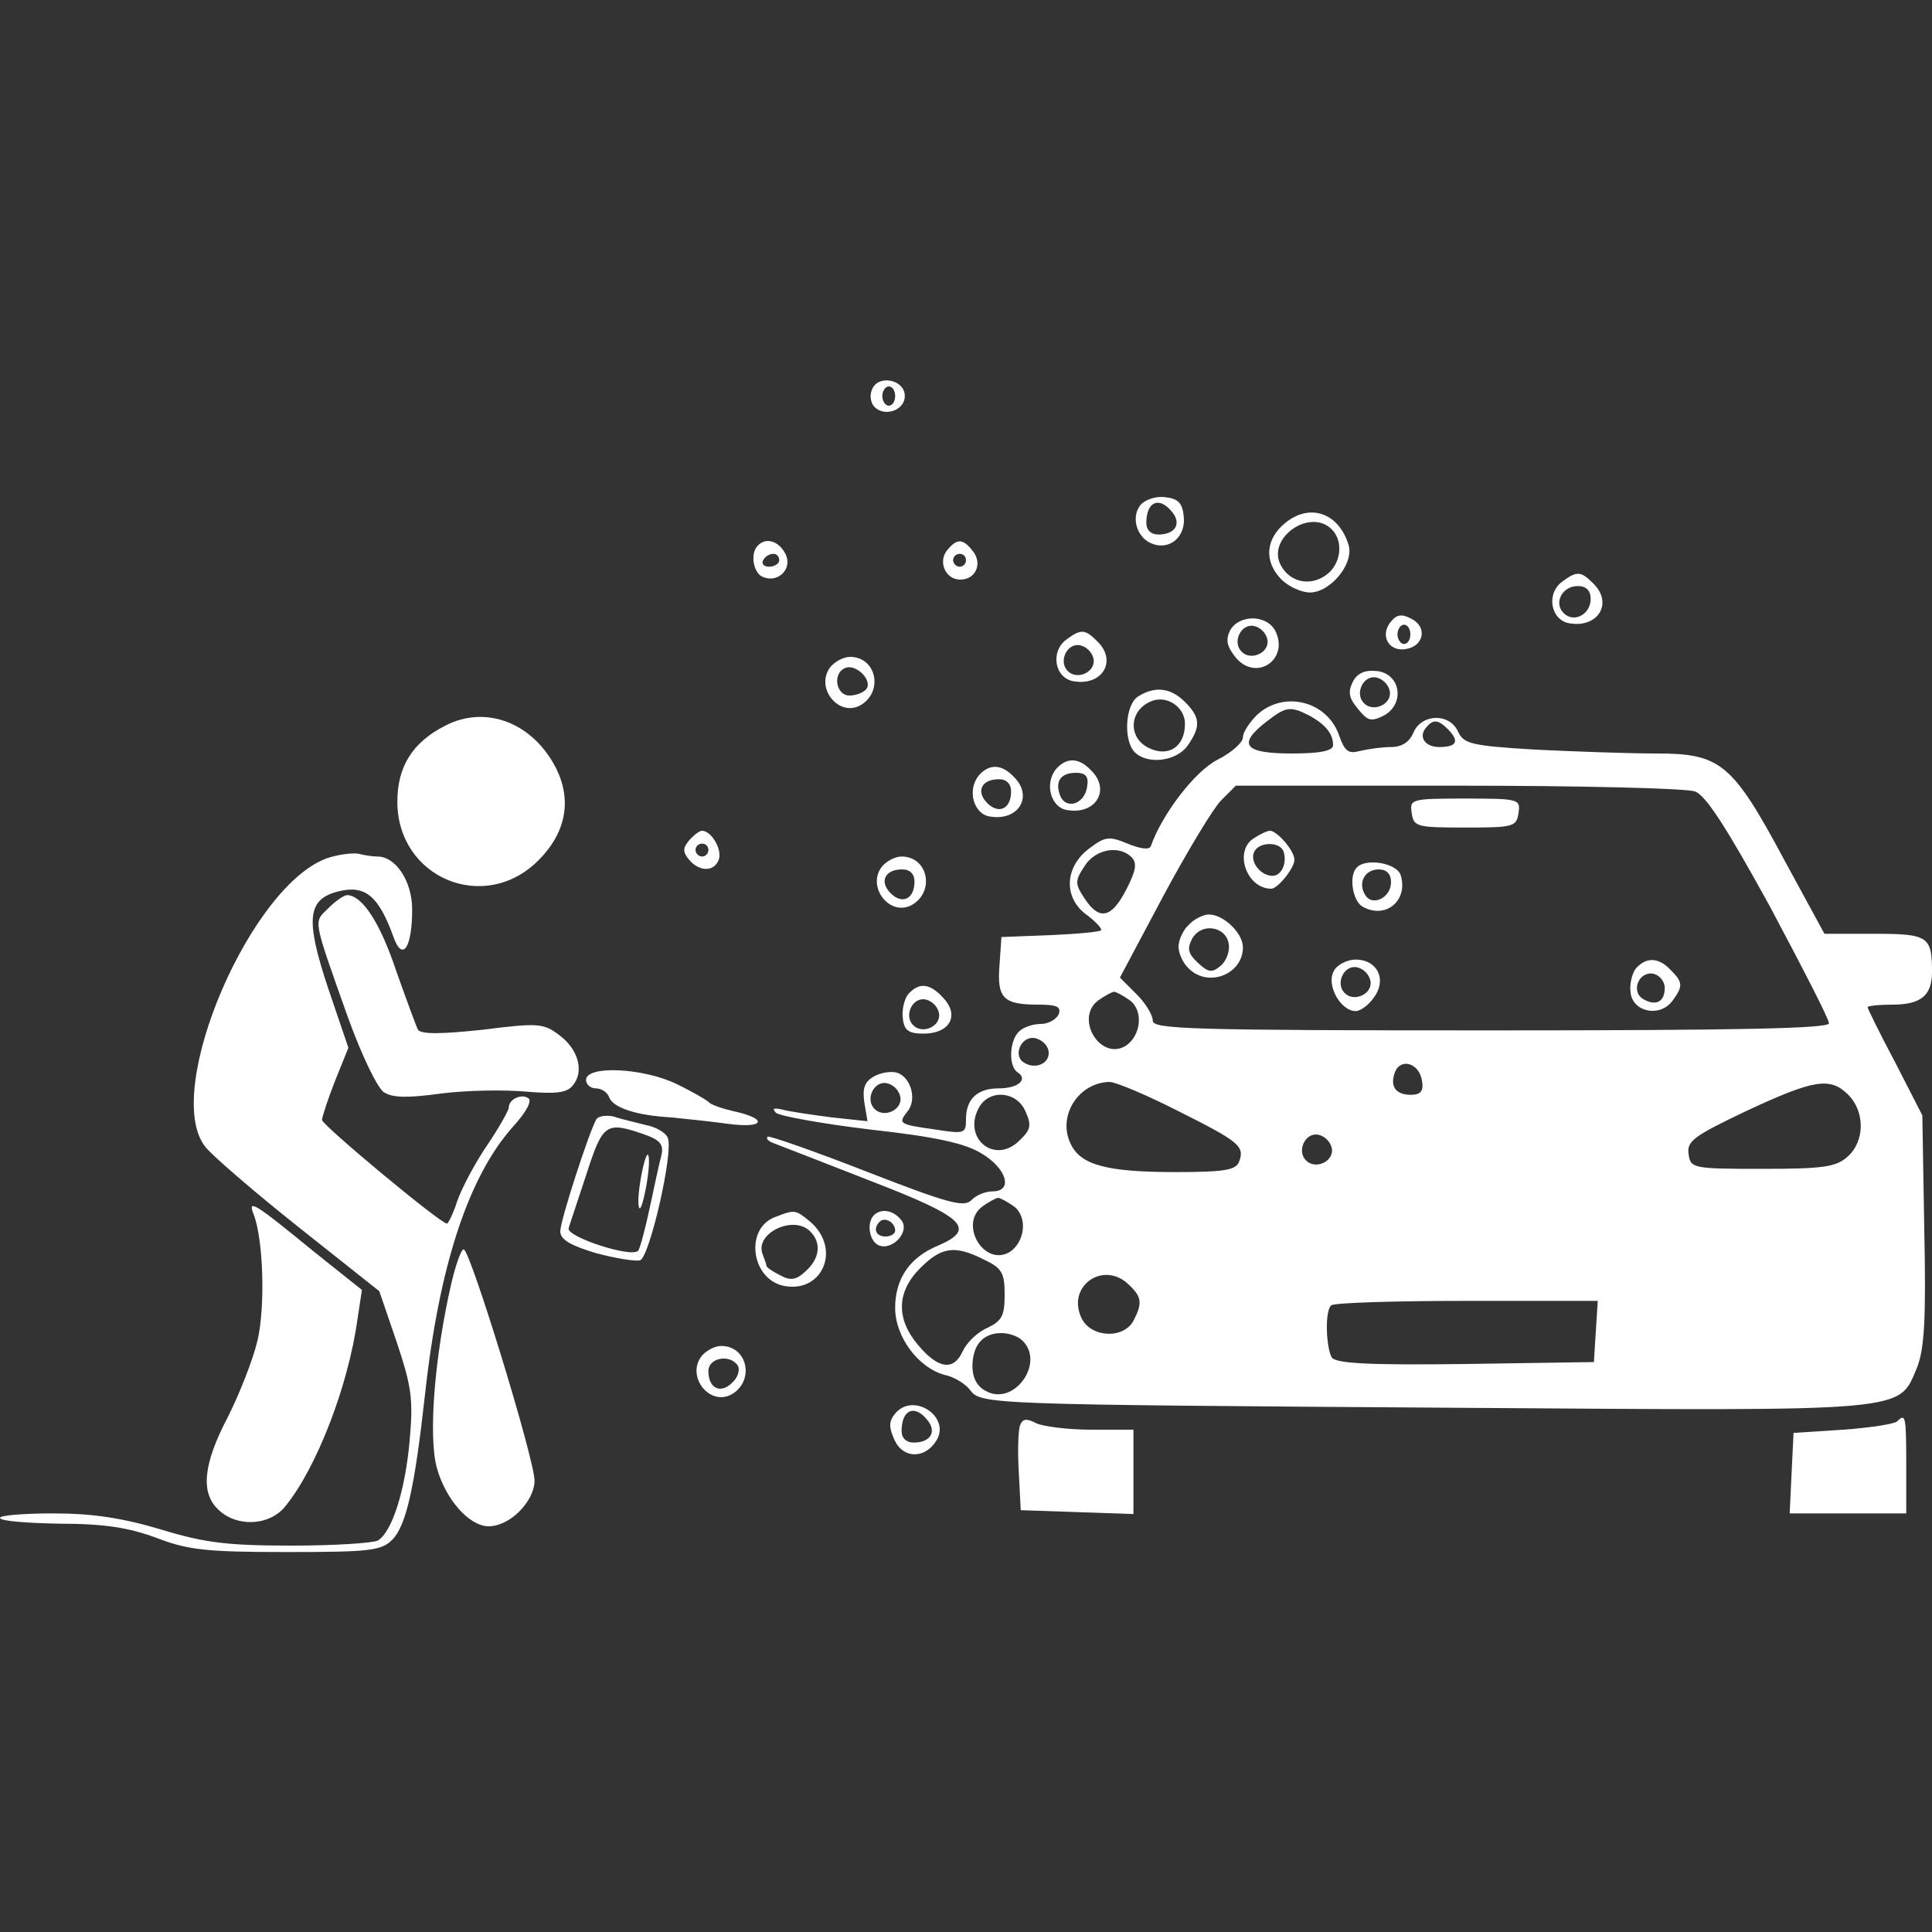 <svg xmlns="http://www.w3.org/2000/svg" xmlns:xlink="http://www.w3.org/1999/xlink" id="Layer_1" x="0px" y="0px" width="300px" height="300px" viewBox="0 0 300 300" xml:space="preserve"><rect x="0" y="0" width="300" height="300" fill="#333333" stroke="none"/><g transform="translate(0,300) scale(0.1,-0.1)">	<path fill="#FFFFFF" d="M1353.999,2395c-3.999-8.999-1.997-21.001,3.999-27.002c16.001-15.996,47.002-5,47.002,17.002  C1405,2411.001,1362.998,2418.999,1353.999,2395z M1390,2385c0-7.998-3.999-15-10-15c-5,0-10,7.002-10,15s5,15,10,15  C1386.001,2400,1390,2392.998,1390,2385z"></path>	<path fill="#FFFFFF" d="M1770.996,2216.001c-15.996-20-5-53.003,20-61.001c27.002-8.999,51.006,12.998,47.002,43.999  c-2.002,20-8.994,27.002-28.994,28.999C1795,2230,1777.998,2223.999,1770.996,2216.001z M1820,2205c15-17.998,5-35-20.996-35  c-12.002,0-19.004,7.002-19.004,17.998C1780,2221.001,1800,2230,1820,2205z"></path>	<path fill="#FFFFFF" d="M1997.002,2188.999c-32.002-25-35-61.001-7.002-88.999c10.996-11.001,30.996-20,44.004-20  c31.992,0,68.994,45,60,73.999C2079.004,2202.998,2035,2218.999,1997.002,2188.999z M2067.998,2177.998  c19.004-18.999,14.004-55-8.994-70.996c-25-18.003-56.006-11.001-70,15C1965.996,2163.999,2034.004,2212.002,2067.998,2177.998z"></path>	<path fill="#FFFFFF" d="M1177.002,2152.998c-13.003-11.997-7.002-43.999,7.998-48.999c23.999-10,47.002,13.999,33.999,37.002  C1208.999,2160,1188.999,2166.001,1177.002,2152.998z M1210,2130c0-5-7.002-10-16.001-10c-7.998,0-11.997,5-8.999,10  c2.998,6.001,10,10,16.001,10C1206.001,2140,1210,2136.001,1210,2130z"></path>	<path fill="#FFFFFF" d="M1471.001,2146.001c-15-18.003-3.003-46.001,20-46.001c24.995,0,34.995,26.001,18.999,45  C1495,2163.999,1486.001,2163.999,1471.001,2146.001z M1500,2130c0-5-3.999-10-10-10c-5,0-10,5-10,10c0,6.001,5,10,10,10  C1496.001,2140,1500,2136.001,1500,2130z"></path>	<path fill="#FFFFFF" d="M2425.996,2097.002c-25.996-19.004-17.998-61.001,12.002-65c44.004-7.002,67.002,31.997,36.006,61.997  C2455,2112.998,2449.004,2113.999,2425.996,2097.002z M2470,2070c0-23.999-25.996-37.998-42.002-22.002  c-15.996,16.001-2.002,42.002,22.002,42.002C2462.998,2090,2470,2082.998,2470,2070z"></path>	<path fill="#FFFFFF" d="M2160,2035c-17.998-21.001-4.004-47.002,22.002-42.998c28.994,3.999,35,33.999,10,46.997  C2177.002,2047.002,2169.004,2046.001,2160,2035z M2190,2015c0-7.998-4.004-15-10-15c-5,0-10,7.002-10,15s5,15,10,15  C2185.996,2030,2190,2022.998,2190,2015z"></path>	<path fill="#FFFFFF" d="M1910,2021.001c-7.002-15-5-23.999,7.998-41.001c32.002-40,85-3.999,62.002,41.001  C1965.996,2046.001,1924.004,2046.001,1910,2021.001z M1967.998,2007.002c4.004-20-25-34.004-40-19.004s-0.996,44.004,19.004,40  C1957.002,2026.001,1965.996,2017.002,1967.998,2007.002z"></path>	<path fill="#FFFFFF" d="M1655.996,2007.002c-25.996-19.004-17.998-61.001,12.002-65c44.004-7.002,67.002,31.997,36.006,61.997  C1685,2022.998,1679.004,2023.999,1655.996,2007.002z M1697.998,1977.002c4.004-20-25-34.004-40-19.004s-0.996,44.004,19.004,40  C1687.002,1996.001,1695.996,1987.002,1697.998,1977.002z"></path>	<path fill="#FFFFFF" d="M1290,1965c-26.001-32.002,12.998-81.001,47.998-58.999C1372.002,1927.998,1360,1980,1320,1980  C1310,1980,1297.002,1972.998,1290,1965z M1346.001,1931.001C1342.002,1925,1330,1920,1318.999,1920  c-21.001,0-26.997,35-6.001,42.998C1328.999,1968.999,1353.999,1945,1346.001,1931.001z"></path>	<path fill="#FFFFFF" d="M2100.996,1942.002c-7.998-16.001-6.992-25,7.002-42.002c16.006-20,21.006-21.001,41.006-11.001  c32.998,18.003,25.996,65-11.006,68.999C2120,1960,2107.998,1955,2100.996,1942.002z M2157.998,1927.002  c4.004-20-25-34.004-40-19.004s-0.996,44.004,19.004,40C2147.002,1946.001,2155.996,1937.002,2157.998,1927.002z"></path>	<path fill="#FFFFFF" d="M1767.998,1918.999c-20.996-11.997-23.994-68.999-5.996-86.997c20-20,65-14.004,82.002,10  c20.996,30,20,43.999-4.004,67.998C1817.998,1932.002,1794.004,1935,1767.998,1918.999z M1840,1876.001c0-35-25-52.002-55-38.003  c-35,16.001-32.002,61.001,5,74.004C1814.004,1920,1840,1901.001,1840,1876.001z"></path>	<path fill="#FFFFFF" d="M1952.002,1890C1940,1877.998,1930,1862.998,1930,1855s-17.998-23.999-40-35  c-35-17.998-85.996-85-102.998-133.999C1785,1680,1770,1682.002,1750.996,1690c-28.994,12.002-35,11.001-58.994-7.002  c-37.998-27.998-41.006-73.999-7.998-100.996c15-11.001,25.996-22.002,25.996-26.001c0-3.003-35-6.001-77.002-8.003L1555,1545  l-2.998-43.999c-4.004-51.001,5.996-61.001,60-61.001c28.994,0,35.996-2.998,32.002-15c-4.004-7.998-16.006-15-28.008-15  c-11.992,0-26.992-5-33.994-12.002c-15-15-16.006-53.994-2.002-62.998c17.002-10.996,0.996-25-29.004-25  c-32.998,0-50.996-15.996-50.996-47.998c0-22.002-2.002-22.998-47.002-16.006c-56.997,8.008-58.999,9.004-43.999,28.008  c15,17.998,6.001,51.992-15,60c-8.999,2.998-25,0.996-36.001-5c-15-8.008-18.999-18.008-15.996-40l5-30l-56.001,5.996  c-31.001,4.004-65,9.004-76.001,12.002c-12.998,2.998-17.002,2.002-10-5c6.001-5,72.002-17.002,147.002-26.006  c98.999-10.996,145.996-20.996,172.002-36.992c38.994-23.008,50-59.004,16.992-59.004c-10.996,0-25.996-5.996-32.998-14.004  c-11.997-10.996-36.997-3.994-162.998,45c-82.002,32.002-151.001,56.006-152.998,54.004c-3.003-2.998,0.996-7.002,8.999-10  c7.998-2.998,75-29.004,148.999-57.998c147.998-57.002,167.002-75,107.002-101.006C1412.998,1047.998,1390,1015,1390,969.004  c0-45,36.001-93.008,77.002-104.004c15-2.998,31.997-14.004,38.994-22.998c17.002-22.998,24.004-22.998,757.002-27.998  c711.006-5,684.004-7.002,714.004,62.998c10.996,28.994,13.994,72.998,10.996,213.994L2985,1267.998L2942.998,1350  c-23.994,45-42.998,84.004-42.998,85.996c0,2.002,17.002,4.004,37.998,4.004c45,0,62.002,14.004,62.002,50.996  c0,55.005-5.996,59.004-89.004,59.004h-77.998l-62.002,113.999C2690,1815,2672.002,1830,2572.002,1830  c-42.002,0-127.002,2.998-187.998,6.001c-100,6.001-111.006,8.999-120,27.998c-13.008,28.999-56.006,28.003-69.004-1.001  c-5.996-15-17.998-22.998-35-22.998c-14.004,0-35-2.998-47.998-6.001c-17.998-5-24.004-1.001-32.998,25  C2060,1912.002,1992.998,1927.998,1952.002,1890z M2032.998,1888.999c25-13.999,37.002-27.998,37.002-46.001  c0-8.999-20-12.998-65-12.998c-72.998,0-84.004,13.999-39.004,48.999C1997.002,1902.998,2002.998,1903.999,2032.998,1888.999z   M2247.998,1867.998c19.004-18.999,14.004-27.998-12.998-27.998c-24.004,0-34.004,17.998-17.998,32.998  C2225.996,1882.998,2234.004,1882.002,2247.998,1867.998z M2632.002,1771.001c17.002-6.001,50-58.003,115.996-178.003  c50-93.999,92.002-175,92.002-182.002c0-7.998-137.002-10.996-525-10.996c-467.002,0-525,2.002-525,15  c0,9.004-10.996,27.002-25,40.996l-25.996,26.006l66.992,125.996c37.002,69.004,78.008,137.002,90,149.004l23.008,22.998h345  C2454.004,1780,2619.004,1776.001,2632.002,1771.001z M1757.002,1668.999c8.994-8.999,7.002-21.001-7.998-50  c-23.008-45-42.002-48.999-65-13.999c-15,22.998-15,27.002,0,50C1700.996,1682.002,1737.998,1687.998,1757.002,1668.999z   M1754.004,1447.002c21.992-16.006,17.998-55-6.006-71.006c-40-23.994-80,44.004-42.002,71.006  c10,7.002,21.006,12.998,24.004,12.998S1744.004,1454.004,1754.004,1447.002z M1627.998,1369.004  c4.004-19.004-18.994-31.006-37.998-19.004c-17.998,10.996-4.004,42.002,17.002,37.998  C1617.002,1385.996,1625.996,1377.998,1627.998,1369.004z M2207.998,1322.002c2.998-16.006-2.002-22.002-17.002-22.002  c-23.994,0-32.998,12.998-25,35C2175,1357.998,2204.004,1349.004,2207.998,1322.002z M1397.998,1297.002  c4.004-20-25-34.004-40-19.004s-0.996,44.004,19.004,40C1387.002,1315.996,1396.001,1307.002,1397.998,1297.002z M1829.004,1275  c95.996-47.998,103.994-55,95-79.004c-5-12.998-23.008-15.996-99.004-15.996c-107.002,0-147.998,10.996-162.998,45  c-20,42.998,12.998,94.004,60.996,95C1732.002,1320,1780,1300,1829.004,1275z M2870,1300c25.996-25.996,25.996-72.002-0.996-95.996  c-18.008-16.006-37.002-19.004-133.008-19.004c-107.998,0-110.996,0.996-113.994,22.998c-2.998,20,7.998,27.998,90,67.002  C2817.001,1324.004,2842.001,1327.998,2870,1300z M1592.002,1275c10-22.002,8.994-29.004-9.004-45.996  c-37.998-38.008-88.999,2.998-62.998,50.996C1535.996,1309.004,1577.998,1305.996,1592.002,1275z M2067.998,1217.002  c4.004-20-25-34.004-40-19.004s-0.996,44.004,19.004,40C2057.002,1235.996,2065.996,1227.002,2067.998,1217.002z   M1574.004,1127.002c21.992-16.006,17.998-55-6.006-71.006c-40-23.994-80,44.004-42.002,71.006  c10,7.002,21.006,12.998,24.004,12.998S1564.004,1134.004,1574.004,1127.002z M1527.998,1044.004  C1555.996,1030.996,1560,1022.998,1560,990s-4.004-40.996-27.002-52.002c-15.996-7.002-31.997-22.998-37.998-35.996  c-13.999-31.006-37.998-27.998-68.999,8.994c-35,41.006-33.999,83.008,2.998,120  C1462.002,1064.004,1482.998,1067.002,1527.998,1044.004z M1754.004,1004.004c18.994-18.008,20-28.008,5.996-55  c-15.996-29.004-67.002-26.006-80.996,5C1655.996,1004.004,1715,1044.004,1754.004,1004.004z M2477.998,932.998L2475,885  l-199.004-2.998c-152.998-2.002-200.996,0.996-207.998,10c-8.994,15.996-10.996,72.002-0.996,80.996  c2.998,4.004,97.998,7.002,210,7.002h203.994L2477.998,932.998z M1587.998,917.998c35-35-13.994-102.002-57.002-77.998  c-13.994,7.002-20.996,20.996-20.996,37.998c0,32.998,15.996,52.002,45,52.002C1567.002,930,1580.996,925,1587.998,917.998z"></path>	<path fill="#FFFFFF" d="M2192.002,1737.998C2195,1716.001,2200,1715,2275,1715s80,1.001,82.998,22.998  c2.998,21.001,1.006,22.002-82.998,22.002S2189.004,1758.999,2192.002,1737.998z"></path>	<path fill="#FFFFFF" d="M1947.998,1698.999C1915,1680,1935,1620,1974.004,1620c10,0,35.996,32.002,35.996,45  c0,13.999-27.002,45-37.998,45C1967.998,1710,1957.002,1705,1947.998,1698.999z M1992.998,1677.998  C1999.004,1660,1990,1640,1975.996,1640c-17.998,0-35,21.001-28.994,36.001C1952.998,1692.998,1987.002,1693.999,1992.998,1677.998  z"></path>	<path fill="#FFFFFF" d="M2107.002,1652.998c-12.998-11.997-7.002-51.997,8.994-60.996c36.006-20,71.006,10,59.004,48.999  C2169.004,1660,2120.996,1667.998,2107.002,1652.998z M2160,1630c0-23.999-29.004-37.998-40-20c-12.002,18.999-0.996,40,20.996,40  C2152.998,1650,2160,1642.998,2160,1630z"></path>	<path fill="#FFFFFF" d="M1845.996,1563.999C1837.002,1556.001,1830,1540,1830,1530s7.002-26.001,15.996-33.999  c30-30.005,84.004-8.999,84.004,32.998c0,22.002-30,51.001-52.998,51.001C1869.004,1580,1854.004,1572.998,1845.996,1563.999z   M1907.998,1533.999c2.002-11.001-3.994-26.997-12.998-33.999c-12.998-10.996-19.004-10-35,5  c-15,13.999-17.002,22.002-9.004,37.002C1865,1567.998,1904.004,1562.002,1907.998,1533.999z"></path>	<path fill="#FFFFFF" d="M2070.996,1492.002C2059.004,1470,2082.002,1430,2105,1430c7.998,0,20.996,10,29.004,22.002  c20,27.998,3.994,57.998-29.004,57.998C2092.002,1510,2075.996,1502.002,2070.996,1492.002z M2127.998,1477.002  c4.004-20-25-34.004-40-19.004s-0.996,44.004,19.004,40C2117.002,1496.001,2125.996,1487.002,2127.998,1477.002z"></path>	<path fill="#FFFFFF" d="M2540,1496.001c-5.996-8.003-10-25.005-7.998-38.003c3.994-30,45.996-37.998,65-12.002  c17.002,23.008,15.996,29.004-2.998,48.008C2575,1513.999,2555.996,1513.999,2540,1496.001z M2585,1465.996  c0-21.992-14.004-28.994-34.004-16.992c-18.994,11.992-5.996,42.998,16.006,38.994C2577.002,1485.996,2585,1475.996,2585,1465.996z  "></path>	<path fill="#FFFFFF" d="M691.001,1872.998C640,1847.002,617.002,1808.999,617.002,1755c0-117.998,135-175,218.999-91.001  c42.998,43.003,51.997,93.003,27.998,142.002C827.998,1877.998,753.999,1906.001,691.001,1872.998z"></path>	<path fill="#FFFFFF" d="M1640,1806.001c-19.004-23.003-7.998-61.001,17.998-63.999c44.004-7.002,67.002,31.997,36.006,61.997  C1675,1823.999,1655.996,1823.999,1640,1806.001z M1687.998,1777.998c-3.994-26.997-32.998-35.996-42.002-12.998  c-7.998,22.002,1.006,35,25,35C1685.996,1800,1690.996,1793.999,1687.998,1777.998z"></path>	<path fill="#FFFFFF" d="M1520,1796.001c-18.999-23.003-7.998-61.001,17.998-63.999c44.004-7.002,67.002,31.997,36.006,61.997  C1555,1813.999,1535.996,1813.999,1520,1796.001z M1570,1771.001c0-27.002-19.004-36.001-37.002-18.003  c-17.998,18.003-8.994,37.002,17.998,37.002C1562.998,1790,1570,1782.998,1570,1771.001z"></path>	<path fill="#FFFFFF" d="M1070,1695c-10-12.002-10-17.998,0-30c16.001-18.999,38.999-18.999,46.001,0c6.001,15-11.001,45-26.001,45  C1086.001,1710,1077.002,1702.998,1070,1695z M1100,1680c0-5-3.999-10-10-10c-5,0-10,5-10,10c0,6.001,5,10,10,10  C1096.001,1690,1100,1686.001,1100,1680z"></path>	<path fill="#FFFFFF" d="M512.998,1668.999C392.002,1633.999,250,1305,318.999,1219.004c10-13.008,75-69.004,143.999-124.004  l126.001-100l27.002-79.004c22.998-68.994,26.001-87.998,20-153.994c-7.002-77.002-27.002-140-48.999-154.004  C580,604.004,521.001,600,453.999,600c-100,0-135,4.004-203.999,25c-60,17.998-107.002,25-167.002,25  C37.002,650,0,647.002,0,642.998c0-5,42.002-7.998,92.998-8.994c68.003,0,107.002-6.006,150-22.002  C292.002,592.998,322.002,590,445,590c128.999,0,147.002,2.002,163.999,19.004c22.002,21.992,35,81.992,51.001,225.996  c22.002,200.996,67.998,339.004,137.002,415.996c20,22.002,30,40,22.998,44.004c-11.001,7.002-30-2.002-30-15  c0-4.004-15-30.996-33.999-59.004C737.002,1192.998,717.002,1155,710,1135c-6.001-19.004-13.999-35-16.001-35  c-10,0-193.999,152.998-193.999,160.996c0,4.004,8.999,32.002,20,60l21.001,52.002l-32.002,94.004  c-35,105.996-31.997,136.997,17.002,148.999c41.001,10,61.997-7.002,85-71.001C625,1506.001,640,1527.998,640,1587.998  c0,43.003-25,82.002-53.999,82.002c-8.003,0-20,2.002-28.003,3.999C551.001,1676.001,530,1673.999,512.998,1668.999z"></path>	<path fill="#FFFFFF" d="M1370,1655c-26.001-32.002,12.998-81.001,47.998-58.999C1452.002,1617.998,1440,1670,1400,1670  C1390,1670,1377.002,1662.998,1370,1655z M1420,1631.001c0-27.002-18.999-36.001-37.002-18.003  c-17.998,18.003-8.999,37.002,18.003,37.002C1412.998,1650,1420,1642.998,1420,1631.001z"></path>	<path fill="#FFFFFF" d="M508.999,1588.999C487.002,1567.002,485,1576.001,540,1420.996c22.002-60.996,46.001-110,56.001-116.992  C610,1295,633.999,1295,685,1302.002c38.999,5,97.998,5.996,131.001,2.998c46.997-4.004,63.999-2.002,72.998,9.004  c18.999,21.992,8.999,56.992-21.001,78.994c-23.999,17.998-31.997,19.004-118.999,7.998c-65-6.992-95-6.992-100,0  c-2.998,6.006-17.998,47.002-33.999,92.002c-25,75-52.998,117.002-76.001,117.002C533.999,1610,521.001,1601.001,508.999,1588.999z  "></path>	<path fill="#FFFFFF" d="M1410,1455.996c-6.001-7.998-10-25-7.998-37.998c1.997-17.998,8.999-22.998,31.997-22.998  c40,0,56.001,27.002,32.002,54.004C1443.999,1474.004,1427.002,1475,1410,1455.996z M1457.998,1427.002  c4.004-20-25-34.004-40-19.004s-0.996,44.004,19.004,40C1447.002,1445.996,1456.001,1437.002,1457.998,1427.002z"></path>	<path fill="#FFFFFF" d="M910,1322.998c0-7.002,7.002-12.998,15-12.998c8.999,0,17.998-5.996,21.001-14.004  c6.001-15.996,41.997-27.998,95-30.996c20-2.002,60-5.996,88.999-10c57.998-7.998,63.999,7.998,7.002,20  c-17.002,4.004-34.004,10-37.002,14.004c-2.998,2.998-25,15.996-50,27.998C997.998,1342.002,910,1345.996,910,1322.998z"></path>	<path fill="#FFFFFF" d="M926.001,1262.002C915,1242.998,870,1105,870,1087.998c0-12.998,16.001-22.002,56.001-33.994  c30-8.008,61.001-13.008,67.998-11.006c15,6.006,52.002,167.998,43.003,190c-3.003,7.998-18.003,17.002-34.004,20  c-15,4.004-37.998,9.004-48.999,12.998C942.002,1269.004,928.999,1267.002,926.001,1262.002z M998.999,1239.004  c26.001-9.004,32.002-16.006,28.003-33.008c-3.003-10.996-11.001-47.998-18.003-80.996c-6.997-32.998-15-62.998-17.998-67.002  c-10-12.002-113.003,22.002-108.003,35c2.002,7.002,15,45,28.003,85C936.001,1255,941.001,1259.004,998.999,1239.004z"></path>	<path fill="#FFFFFF" d="M995,1170c-3.999-22.998-5-42.998-2.002-45.996c2.002-3.008,7.002,13.994,11.001,36.992  c3.999,23.008,5,44.004,2.002,46.006C1003.999,1209.004,998.999,1192.998,995,1170z"></path>	<path fill="#FFFFFF" d="M393.999,1114.004c15-39.004,18.003-143.008,6.001-195c-7.002-30-27.998-83.008-46.001-119.004  C315,725.996,311.001,680.996,340,655c28.999-27.002,78.999-24.004,102.998,5.996c49.004,60,98.003,188.008,112.002,290  l7.002,46.006l-74.004,58.994C393.999,1132.998,383.999,1139.004,393.999,1114.004z"></path>	<path fill="#FFFFFF" d="M1202.998,1110c-45.996-17.998-36.997-92.998,11.001-105.996c62.002-15,93.999,55.996,43.999,98.994  C1235,1122.002,1233.999,1122.002,1202.998,1110z M1257.998,1087.998c18.003-17.998,15-42.002-6.997-62.002  c-15-13.994-23.999-15-40-5.996c-12.002,5.996-21.001,12.002-21.001,15c0,2.002-2.998,10-6.001,17.998  C1172.002,1085,1232.002,1114.004,1257.998,1087.998z"></path>	<path fill="#FFFFFF" d="M1357.002,1112.998c-12.002-12.002-7.002-40.996,7.998-47.002c22.002-7.998,48.999,23.008,33.999,40  C1387.002,1120.996,1367.998,1124.004,1357.002,1112.998z M1390,1089.004c0-5-7.002-9.004-15-9.004c-15,0-20,12.002-8.999,22.998  C1373.999,1110.996,1390,1102.002,1390,1089.004z"></path>	<path fill="#FFFFFF" d="M701.001,1007.998C675,895,665,772.002,677.998,722.002c13.003-49.004,50-92.002,81.001-92.002  C792.002,630,830,669.004,830,700.996C830,734.004,730,1060,720,1060C716.001,1060,707.998,1037.002,701.001,1007.998z"></path>	<path fill="#FFFFFF" d="M1090,895c-26.001-32.002,12.998-80.996,47.998-59.004C1172.002,857.998,1160,910,1120,910  C1110,910,1097.002,902.998,1090,895z M1146.001,879.004c2.998-6.006,0-18.008-8.999-26.006  C1118.999,835,1100,844.004,1100,870.996C1100,892.002,1133.999,897.998,1146.001,879.004z"></path>	<path fill="#FFFFFF" d="M1390,805c-10-12.002-10-20.996-1.001-40.996c13.003-29.004,47.002-30,65-1.006  C1477.002,800,1417.998,839.004,1390,805z M1440,795c15-17.998,5-35-21.001-35c-11.997,0-18.999,7.002-18.999,17.998  C1400,810.996,1420,820,1440,795z"></path>	<path fill="#FFFFFF" d="M1584.004,787.002c-3.008-7.998-4.004-41.006-2.002-72.998L1585,655l87.998-2.998l87.002-2.998V715v65  h-65.996c-36.006,0-74.004,5-85,10C1594.004,797.998,1587.998,797.002,1584.004,787.002z"></path>	<path fill="#FFFFFF" d="M2945.996,792.998c-3.994-3.994-40.996-10-83.994-12.998L2785,775l-2.998-62.002L2779.004,650H2870h90v75  C2960,800.996,2959.003,805.996,2945.996,792.998z"></path></g></svg>